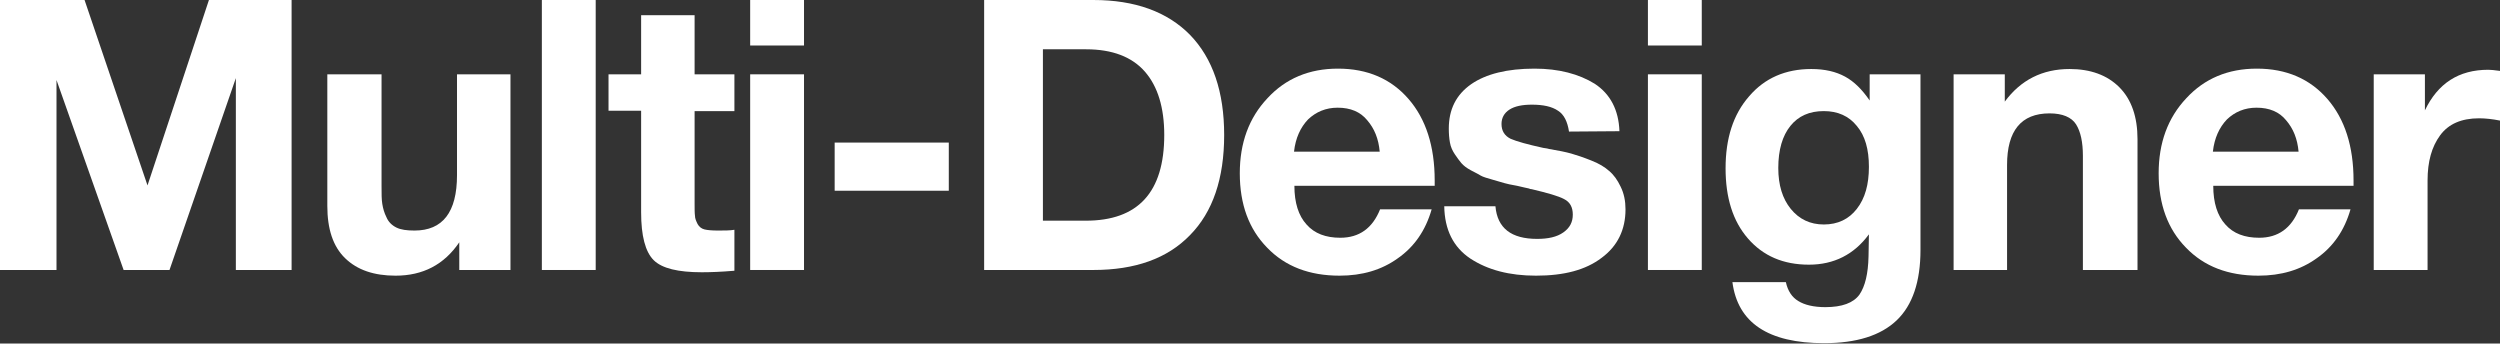 <?xml version="1.0" encoding="UTF-8"?> <svg xmlns="http://www.w3.org/2000/svg" width="1179" height="162" viewBox="0 0 1179 162" fill="none"><rect x="0" y="0" width="1179" height="162" fill="#333333" stroke="none"/><path d="M1179 33.44V56.866C1175.42 56.15 1172.03 55.793 1169.16 55.793C1160.76 55.793 1154.68 58.475 1150.75 63.84C1146.81 69.205 1144.84 76.179 1144.84 85.12V127.322H1119.45V35.049H1143.59V52.038C1149.67 39.341 1159.51 32.903 1173.46 32.903C1174.53 32.903 1176.5 33.082 1179 33.44Z" fill="white"></path><path d="M1108.5 98.711C1105.64 108.725 1100.28 116.414 1092.59 121.779C1084.9 127.323 1075.78 130.005 1065.05 130.005C1050.92 130.005 1039.48 125.713 1030.89 116.772C1022.31 108.01 1018.02 96.386 1018.02 81.723C1018.02 67.417 1022.31 55.614 1031.07 46.316C1039.66 37.017 1050.74 32.367 1064.33 32.367C1078.28 32.367 1089.37 37.195 1097.6 46.673C1105.82 56.151 1109.93 69.026 1109.93 85.12V87.624H1043.77C1043.77 95.671 1045.74 101.751 1049.49 105.864C1053.25 110.156 1058.61 112.123 1065.41 112.123C1074.35 112.123 1080.61 107.652 1084.18 98.711H1108.5ZM1084.01 71.53C1083.47 65.45 1081.5 60.621 1078.1 56.687C1074.89 52.753 1070.24 50.786 1064.16 50.786C1058.61 50.786 1053.96 52.753 1050.21 56.33C1046.63 60.085 1044.31 65.092 1043.59 71.53H1084.01Z" fill="white"></path><path d="M1008.05 127.324H982.295V73.498C982.295 67.06 981.222 62.053 979.077 58.655C976.931 55.258 972.639 53.469 966.559 53.469C953.147 53.469 946.531 61.695 946.531 77.789V127.324H921.316V35.05H945.458V47.926C952.968 37.733 963.161 32.547 976.037 32.547C985.872 32.547 993.74 35.408 999.462 41.13C1005.18 46.853 1008.05 55.079 1008.05 65.629V127.324Z" fill="white"></path><path d="M905.699 35.05V117.846C905.699 132.867 901.943 143.954 894.433 151.107C886.922 158.26 875.477 161.837 860.277 161.837C833.812 161.837 819.506 152.18 817.002 133.046H842.216C843.11 137.159 845.077 140.199 848.117 141.987C850.979 143.775 855.27 144.848 860.814 144.848C868.682 144.848 874.047 142.881 876.908 138.947C879.59 135.013 881.021 129.112 881.2 120.886L881.379 110.514C874.405 119.992 864.927 124.82 853.124 124.82C840.964 124.82 831.487 120.707 824.334 112.481C817.181 104.255 813.783 93.168 813.783 79.399C813.783 65.272 817.36 54.006 824.87 45.422C832.202 36.839 842.037 32.547 854.197 32.547C860.635 32.547 865.821 33.799 870.113 36.123C874.405 38.448 878.16 42.203 881.736 47.389V35.05H905.699ZM860.099 52.396C853.303 52.396 848.117 54.721 844.362 59.37C840.607 64.02 838.64 70.636 838.64 79.22C838.64 87.267 840.607 93.705 844.541 98.533C848.475 103.361 853.661 105.865 860.099 105.865C866.715 105.865 871.901 103.361 875.656 98.533C879.59 93.526 881.379 86.909 881.379 78.683C881.379 70.457 879.59 64.02 875.656 59.37C871.901 54.721 866.715 52.396 860.099 52.396Z" fill="white"></path><path d="M802.551 0.001V21.46H777.158V0.001H802.551ZM802.551 35.05V127.324H777.158V35.05H802.551Z" fill="white"></path><path d="M763.726 61.873L739.942 62.052C739.227 57.403 737.618 54.005 734.757 52.217C731.895 50.25 727.782 49.355 722.418 49.355C717.947 49.355 714.371 50.071 711.867 51.68C709.364 53.29 708.112 55.614 708.112 58.475C708.112 61.694 709.542 64.019 712.404 65.45C715.265 66.701 720.451 68.132 727.782 69.741C729.213 69.92 730.107 70.099 730.644 70.278C734.935 70.993 738.512 71.708 741.015 72.424C743.519 73.139 746.738 74.212 750.314 75.643C754.07 77.073 756.931 78.861 758.898 80.65C761.044 82.438 762.832 84.941 764.263 87.981C765.872 91.2 766.587 94.777 766.587 98.711C766.587 108.367 762.832 116.057 755.321 121.6C747.811 127.323 737.618 130.005 724.385 130.005C711.867 130.005 701.674 127.323 693.448 121.958C685.401 116.593 681.288 108.367 681.109 97.28H705.251C706.145 107.652 712.761 112.659 724.921 112.659C730.107 112.659 734.22 111.765 737.26 109.619C740.3 107.473 741.731 104.791 741.731 101.214C741.731 97.817 740.479 95.313 737.618 93.883C734.935 92.452 729.928 91.021 722.418 89.233C721.881 89.233 721.345 89.054 720.987 88.876C720.272 88.697 718.305 88.339 715.444 87.624C712.582 87.087 710.615 86.73 709.542 86.372C708.469 86.014 706.502 85.478 703.999 84.763C701.495 84.047 699.528 83.511 698.276 82.796C697.204 82.08 695.594 81.365 693.627 80.292C691.66 79.219 690.229 78.146 689.156 76.894C688.262 75.821 687.189 74.391 686.116 72.781C685.044 71.172 684.149 69.384 683.792 67.238C683.434 65.271 683.255 63.125 683.255 60.621C683.255 51.68 686.653 44.706 693.806 39.699C700.78 34.871 710.794 32.367 723.669 32.367C735.114 32.367 744.592 34.871 752.102 39.52C759.434 44.348 763.368 51.859 763.726 61.873Z" fill="white"></path><path d="M675.17 98.711C672.309 108.725 666.944 116.414 659.255 121.779C651.566 127.323 642.446 130.005 631.716 130.005C617.589 130.005 606.144 125.713 597.561 116.772C588.977 108.01 584.686 96.386 584.686 81.723C584.686 67.417 588.977 55.614 597.74 46.316C606.323 37.017 617.41 32.367 631.001 32.367C644.949 32.367 656.036 37.195 664.262 46.673C672.488 56.151 676.601 69.026 676.601 85.12V87.624H610.436C610.436 95.671 612.403 101.751 616.159 105.864C619.914 110.156 625.279 112.123 632.074 112.123C641.015 112.123 647.274 107.652 650.85 98.711H675.17ZM650.672 71.53C650.135 65.45 648.168 60.621 644.77 56.687C641.552 52.753 636.902 50.786 630.822 50.786C625.279 50.786 620.629 52.753 616.874 56.33C613.297 60.085 610.973 65.092 610.257 71.53H650.672Z" fill="white"></path><path d="M464.121 127.324V0.001H515.622C535.293 0.001 550.493 5.545 561.222 16.453C571.952 27.54 577.317 43.276 577.317 63.662C577.317 84.227 571.952 99.963 561.222 110.872C550.493 121.959 535.293 127.324 515.622 127.324H464.121ZM491.839 104.076H512.046C536.724 104.076 549.062 90.665 549.062 63.662C549.062 50.787 546.022 40.773 539.942 33.799C533.862 26.825 524.564 23.248 512.225 23.248H491.839V104.076Z" fill="white"></path><path d="M447.451 67.238V89.949H393.625V67.238H447.451Z" fill="white"></path><path d="M379.172 0.001V21.46H353.779V0.001H379.172ZM379.172 35.05V127.324H353.779V35.05H379.172Z" fill="white"></path><path d="M346.348 35.05V52.396H327.572V95.85C327.572 98.532 327.572 100.499 327.75 101.751C327.75 103.003 328.287 104.255 329.002 105.685C329.717 106.937 330.79 107.831 332.221 108.189C333.652 108.546 335.797 108.725 338.659 108.725C341.699 108.725 344.202 108.725 346.348 108.368V127.681C340.089 128.217 334.903 128.396 330.969 128.396C319.882 128.396 312.193 126.608 308.259 122.674C304.324 118.739 302.357 111.229 302.357 100.142V52.217H286.979V35.05H302.357V7.153H327.572V35.05H346.348Z" fill="white"></path><path d="M280.932 0.001V127.324H255.539V0.001H280.932Z" fill="white"></path><path d="M240.737 35.051V127.324H216.596V114.27C209.443 124.82 199.429 130.006 186.554 130.006C176.361 130.006 168.492 127.324 162.77 121.78C157.048 116.237 154.365 108.011 154.365 97.103V35.051H179.937V87.804C179.937 91.38 179.937 94.063 180.295 96.209C180.652 98.354 181.189 100.322 182.262 102.467C183.156 104.613 184.765 106.223 186.911 107.296C189.057 108.369 191.918 108.726 195.495 108.726C208.728 108.726 215.523 100.143 215.523 82.618V35.051H240.737Z" fill="white"></path><path d="M0 127.324V0.001H39.878L69.562 87.446L98.532 0.001H137.516V127.324H111.228V36.839L79.934 127.324H58.297L26.645 37.733V127.324H0Z" fill="white"></path></svg> 